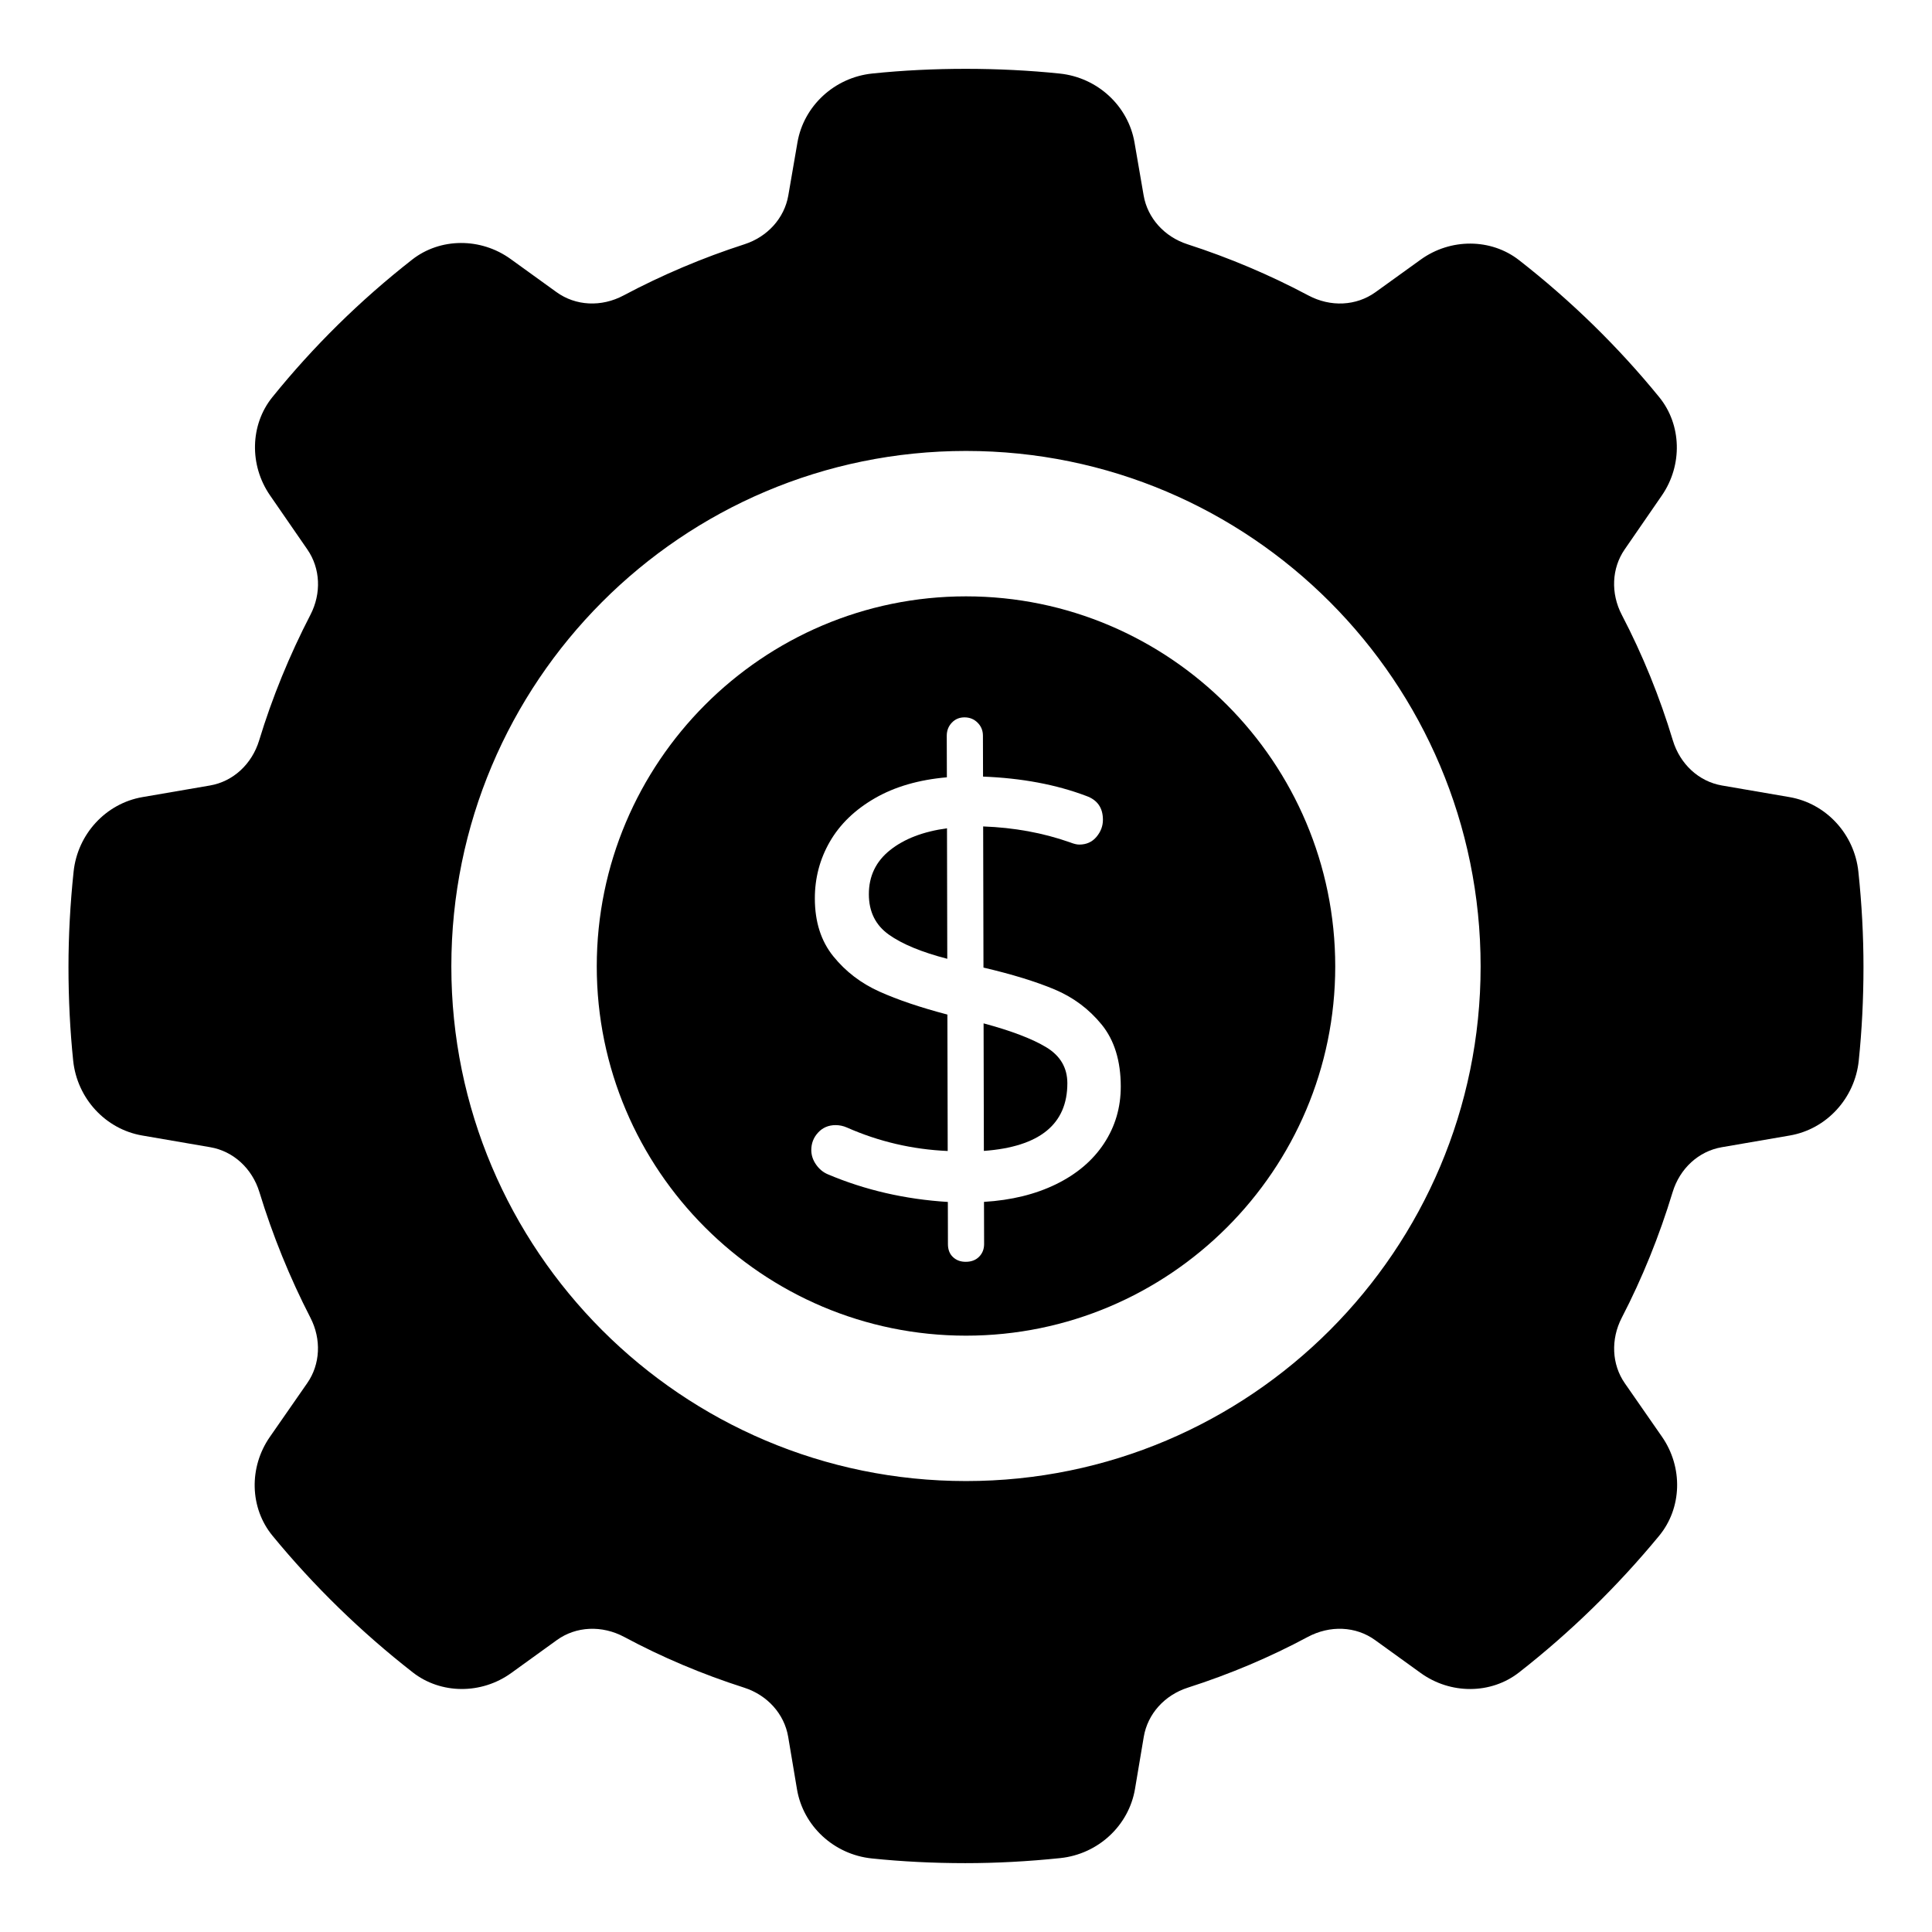 <?xml version="1.0" encoding="UTF-8"?>
<!-- Uploaded to: ICON Repo, www.iconrepo.com, Generator: ICON Repo Mixer Tools -->
<svg fill="#000000" width="800px" height="800px" version="1.1" viewBox="144 144 512 512" xmlns="http://www.w3.org/2000/svg">
 <g>
  <path d="m636.49 375.02c-1.043-9.98-8.559-18.113-18.262-19.781l-17.879-3.074c-6.133-1.051-11.129-5.652-13.039-11.996-3.453-11.453-7.996-22.641-13.516-33.23-2.973-5.703-2.684-12.352 0.758-17.336l9.848-14.285c5.551-8.047 5.269-18.766-0.688-26.07-10.867-13.344-23.367-25.555-37.133-36.297-7.438-5.809-18.176-5.859-26.086-0.148l-11.965 8.621c-5.106 3.676-11.922 4-17.789 0.875-10.223-5.438-20.996-9.996-32.02-13.559-6.141-1.977-10.602-6.941-11.641-12.938l-2.422-14.047c-1.676-9.719-9.832-17.23-19.828-18.262-15.906-1.652-33.605-1.684-49.684-0.008-9.988 1.043-18.137 8.559-19.812 18.262l-2.422 14.055c-1.039 5.992-5.496 10.957-11.641 12.938-11.031 3.562-21.797 8.121-32.008 13.551-5.891 3.141-12.707 2.801-17.805-0.891l-12.113-8.742c-7.934-5.742-18.684-5.676-26.125 0.148-13.734 10.742-26.199 23.012-37.059 36.469-5.875 7.289-6.133 17.973-0.613 25.984l9.93 14.387c3.43 4.981 3.734 11.602 0.793 17.277-5.578 10.781-10.148 21.969-13.582 33.266-1.926 6.328-6.914 10.922-13.031 11.973l-17.898 3.078c-9.699 1.668-17.211 9.801-18.254 19.781-0.902 8.543-1.355 17.035-1.355 25.242 0 8.5 0.422 16.855 1.246 24.836 1.051 10.004 8.566 18.152 18.285 19.82l18.047 3.106c6.106 1.051 11.09 5.609 13.016 11.891 3.504 11.469 8.055 22.68 13.527 33.305 2.934 5.699 2.617 12.328-0.836 17.301l-9.914 14.27c-5.617 8.082-5.336 18.848 0.688 26.184 10.941 13.32 23.457 25.516 37.199 36.238 7.438 5.793 18.176 5.867 26.102 0.133l12.039-8.691c5.113-3.703 11.988-4.008 17.922-0.824 9.906 5.32 20.574 9.84 31.719 13.41 6.188 1.984 10.66 6.981 11.684 13.016l2.332 13.891c1.637 9.773 9.793 17.32 19.832 18.359 7.973 0.828 16.309 1.246 24.781 1.246 8.195 0 16.672-0.453 25.176-1.34 10.023-1.051 18.16-8.602 19.797-18.352l2.32-13.797c1.023-6.047 5.496-11.039 11.684-13.023 11.145-3.57 21.812-8.09 31.711-13.402 5.949-3.199 12.816-2.891 17.93 0.816l12.031 8.684c7.934 5.742 18.68 5.684 26.117-0.148 13.566-10.602 26.051-22.781 37.113-36.199 6.059-7.352 6.363-18.137 0.75-26.234l-9.863-14.195c-3.453-4.973-3.758-11.633-0.793-17.367 5.41-10.438 9.941-21.625 13.469-33.258 1.91-6.297 6.906-10.863 13.023-11.914l18.027-3.106c9.719-1.668 17.234-9.824 18.277-19.82 0.828-7.965 1.254-16.32 1.254-24.836 0.004-8.207-0.445-16.695-1.352-25.238m-236.49 161.47c-75.363 0-136.39-61.234-136.39-136.38 0-75.371 61.027-136.61 136.39-136.61s136.38 61.234 136.38 136.61c0 75.148-61.02 136.38-136.38 136.38"/>
  <path d="m379.89 369.28c-3.766 2.992-5.644 6.914-5.633 11.727 0.008 4.609 1.77 8.164 5.281 10.668 3.519 2.512 8.684 4.652 15.5 6.418l-0.074-34.586c-6.285 0.859-11.316 2.781-15.074 5.773"/>
  <path d="m400 302.04c-53.953 0-97.852 43.996-97.852 98.066 0 53.953 43.898 97.859 97.852 97.859s97.852-43.906 97.852-97.859c-0.004-54.074-43.902-98.066-97.852-98.066m36.57 145c-2.977 4.512-7.215 8.105-12.707 10.793-5.496 2.684-11.863 4.246-19.094 4.676l0.031 11.164c0 1.363-0.445 2.488-1.332 3.379-0.883 0.891-2.066 1.34-3.535 1.34-1.355 0.008-2.481-0.406-3.379-1.246-0.898-0.836-1.34-1.992-1.34-3.453l-0.023-11.164c-11.328-0.703-21.914-3.141-31.77-7.312-1.258-0.52-2.312-1.387-3.148-2.586-0.844-1.199-1.266-2.481-1.273-3.852 0-1.77 0.594-3.32 1.801-4.629 1.199-1.312 2.75-1.977 4.629-1.984 1.051 0 2.043 0.215 2.992 0.629 8.492 3.75 17.402 5.824 26.73 6.231l-0.082-36.156c-7.137-1.875-13.137-3.898-18.012-6.09-4.875-2.188-8.941-5.297-12.203-9.328-3.262-4.023-4.898-9.129-4.91-15.312-0.008-5.445 1.312-10.477 3.981-15.094 2.668-4.617 6.633-8.453 11.922-11.508 5.281-3.047 11.641-4.898 19.086-5.543l-0.031-11.004c0-1.363 0.445-2.519 1.332-3.461 0.891-0.949 2.016-1.422 3.371-1.422 1.363 0 2.519 0.461 3.469 1.406 0.941 0.934 1.414 2.09 1.414 3.453l0.031 10.84c10.27 0.398 19.391 2.113 27.359 5.129 2.934 1.043 4.402 3.141 4.41 6.281 0.008 1.684-0.562 3.191-1.711 4.562-1.148 1.363-2.668 2.043-4.555 2.043-0.629 0.008-1.469-0.199-2.519-0.613-7.129-2.504-14.781-3.898-22.953-4.195l0.082 37.406c7.551 1.762 13.809 3.691 18.805 5.773 4.981 2.09 9.145 5.195 12.516 9.328 3.363 4.133 5.055 9.602 5.066 16.402 0.004 5.574-1.473 10.605-4.449 15.117"/>
  <path d="m421.26 421.53c-3.727-2.246-9.262-4.356-16.598-6.328l0.074 33.801c14.773-1.082 22.145-7.074 22.125-17.973-0.016-4.094-1.883-7.25-5.602-9.5"/>
 </g>
</svg>